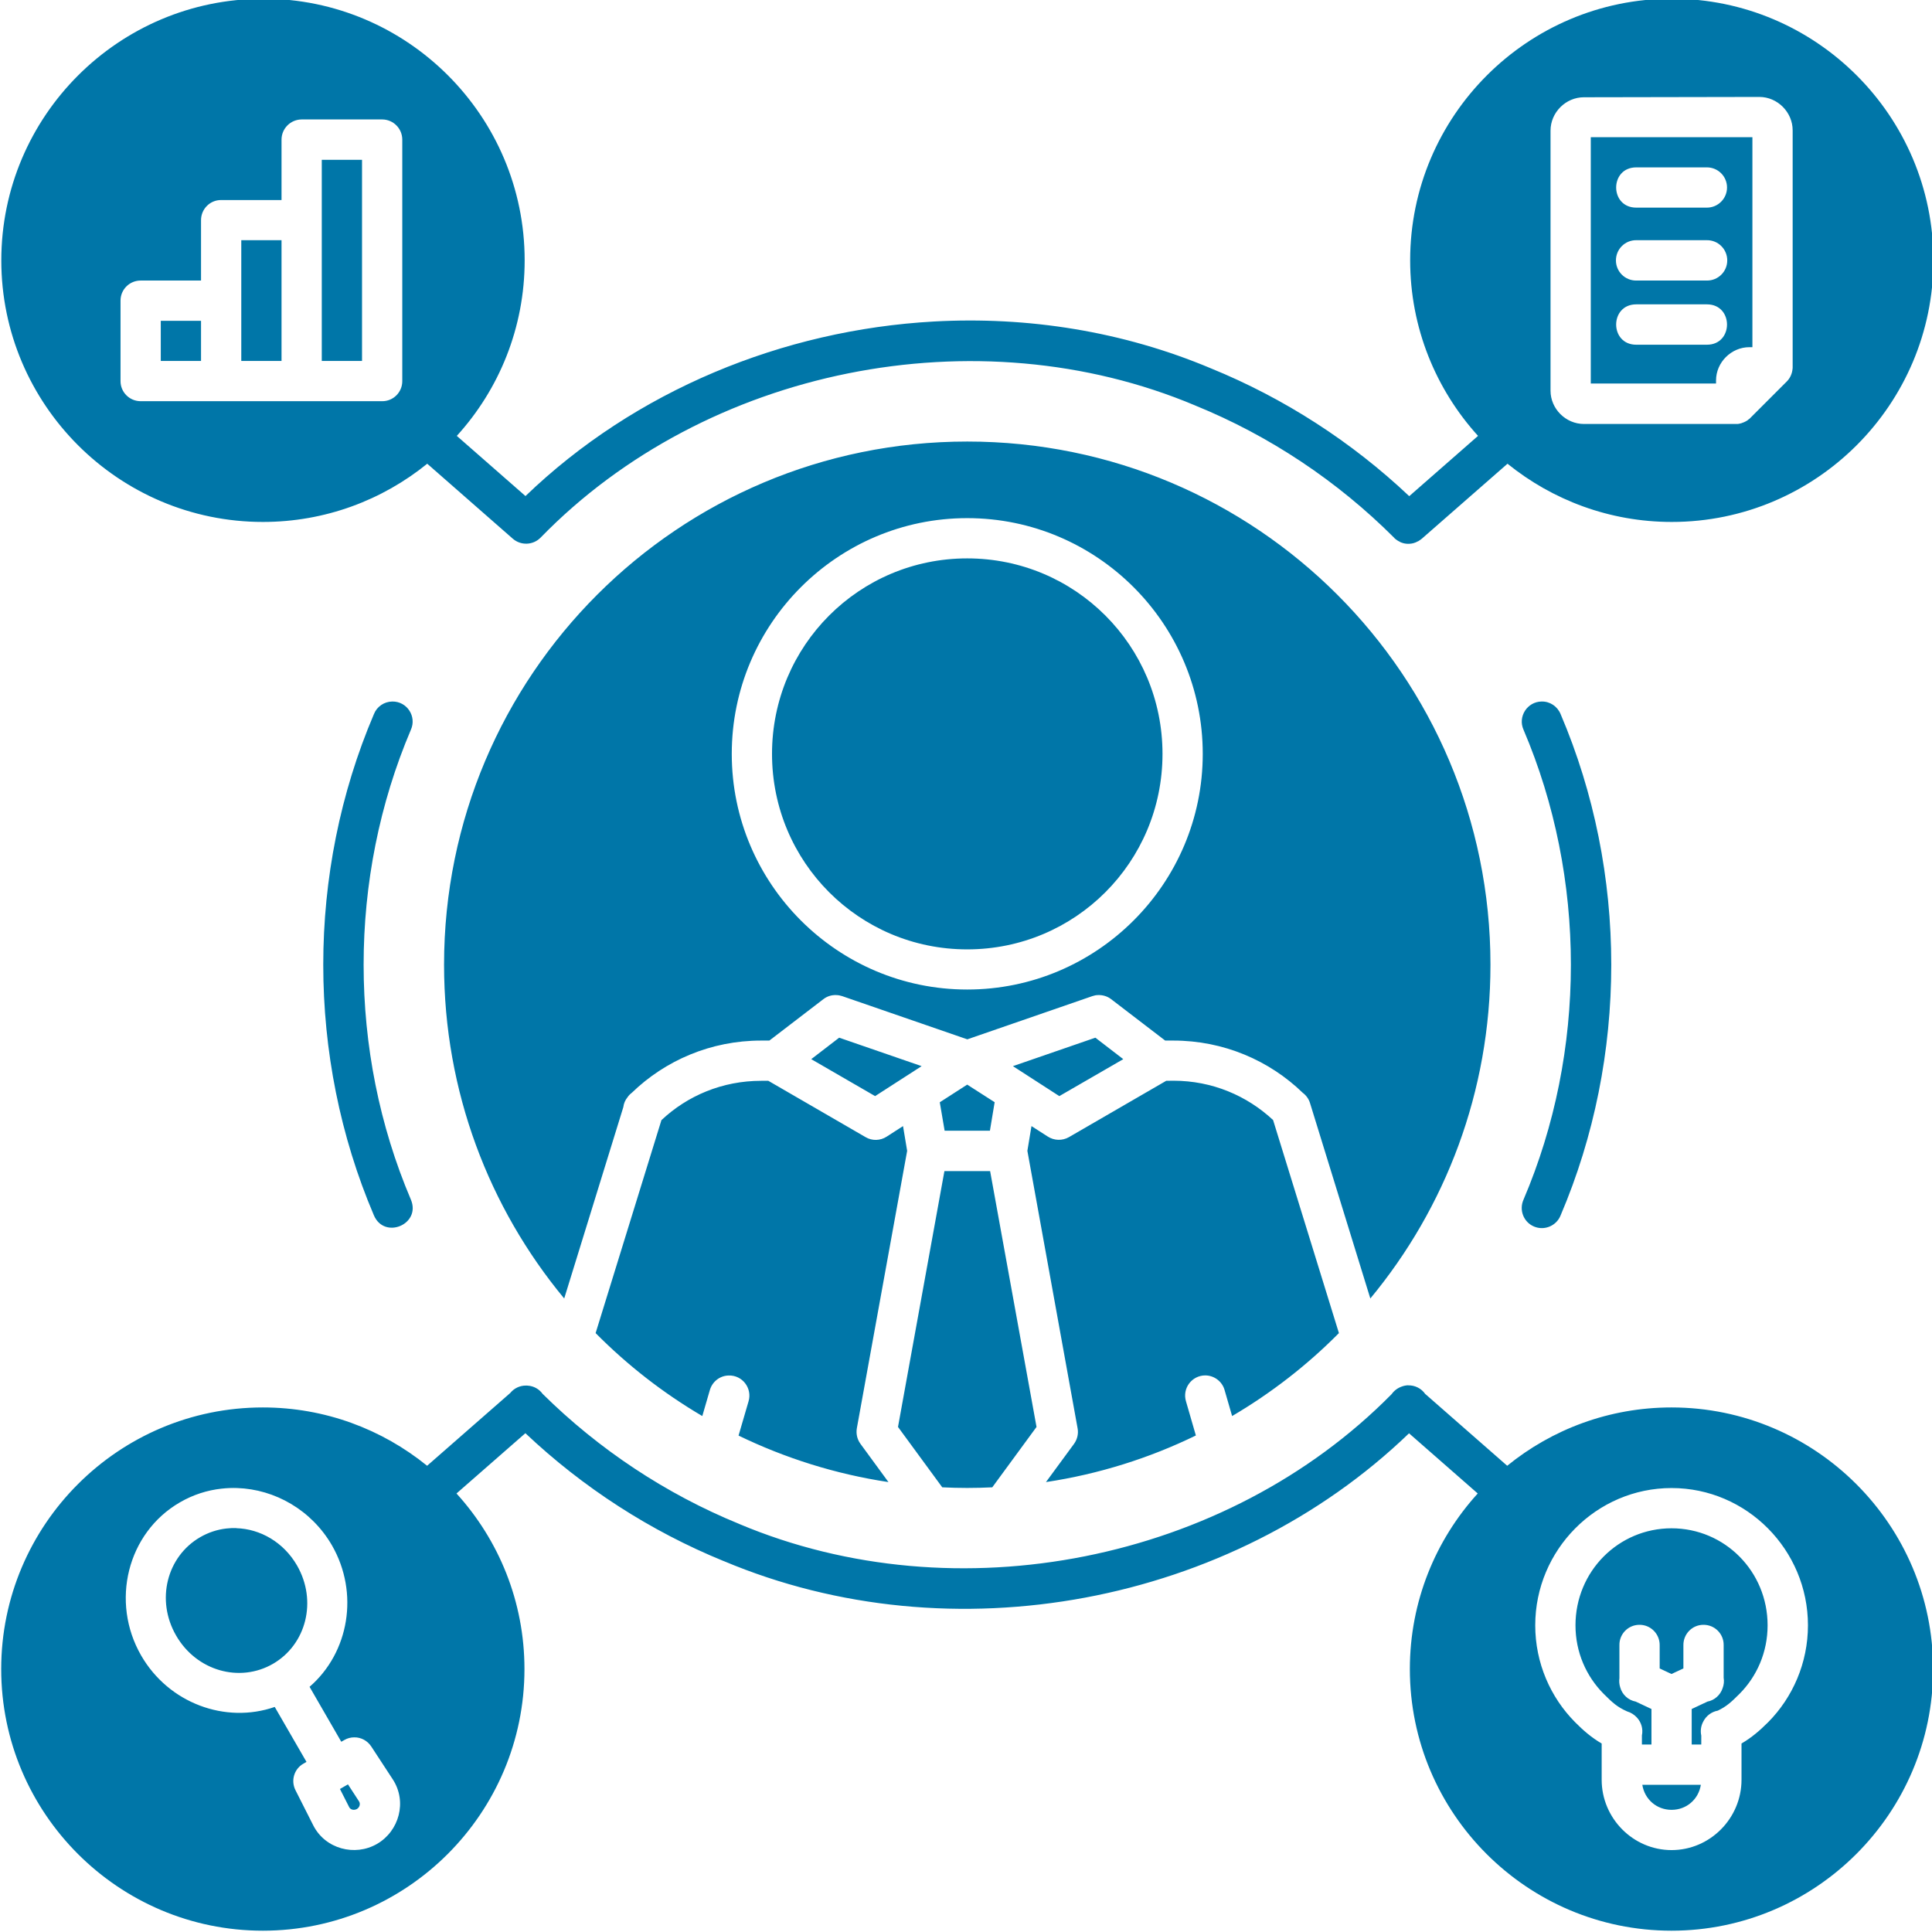 <svg xmlns="http://www.w3.org/2000/svg" xmlns:xlink="http://www.w3.org/1999/xlink" width="500" viewBox="0 0 375 375" height="500" preserveAspectRatio="xMidYMid meet"><path fill="#0076a8" d="M 51.035 -0.234 C 23.035 -0.234 0.254 22.543 0.254 50.547 C 0.254 78.527 23.035 101.309 51.035 101.309 C 63.094 101.309 74.195 97.082 82.926 90.008 L 99.547 104.574 C 101.121 105.93 103.473 105.832 104.926 104.355 C 136.992 71.395 189.648 60.852 232 78.707 C 232.02 78.707 232.02 78.727 232.039 78.727 C 246.43 84.586 259.621 93.395 270.602 104.375 C 270.625 104.418 270.664 104.438 270.684 104.477 C 270.742 104.516 270.781 104.574 270.844 104.617 C 270.883 104.656 270.941 104.695 271.004 104.734 C 271.043 104.773 271.102 104.797 271.141 104.836 C 271.203 104.875 271.262 104.914 271.32 104.953 C 271.359 104.973 271.422 105.016 271.461 105.035 C 271.539 105.074 271.602 105.113 271.66 105.133 C 271.719 105.172 271.781 105.195 271.82 105.234 C 271.898 105.254 271.957 105.293 272.02 105.312 C 272.078 105.332 272.137 105.352 272.199 105.375 C 272.258 105.395 272.316 105.414 272.398 105.434 C 272.457 105.434 272.496 105.453 272.555 105.473 C 272.637 105.492 272.695 105.492 272.777 105.512 C 272.836 105.512 272.895 105.531 272.957 105.531 C 273.016 105.531 273.074 105.531 273.133 105.551 C 273.215 105.551 273.273 105.551 273.355 105.551 C 273.414 105.551 273.473 105.551 273.531 105.551 C 273.594 105.551 273.672 105.531 273.734 105.531 C 273.793 105.531 273.871 105.531 273.934 105.512 C 273.992 105.512 274.07 105.492 274.133 105.473 C 274.191 105.473 274.25 105.453 274.309 105.434 C 274.391 105.414 274.449 105.395 274.508 105.375 C 274.57 105.352 274.629 105.332 274.688 105.312 C 274.77 105.293 274.828 105.254 274.887 105.234 C 274.949 105.195 275.008 105.172 275.066 105.133 C 275.148 105.113 275.207 105.094 275.266 105.055 C 275.309 105.016 275.367 104.996 275.426 104.953 C 275.484 104.914 275.547 104.875 275.605 104.836 C 275.645 104.816 275.707 104.773 275.746 104.734 C 275.824 104.676 275.906 104.617 275.984 104.555 L 292.605 90.008 C 301.336 97.062 312.418 101.309 324.492 101.309 C 352.496 101.309 375.273 78.527 375.273 50.527 C 375.273 22.523 352.496 -0.254 324.492 -0.254 C 296.492 -0.254 273.711 22.523 273.711 50.527 C 273.711 63.641 278.715 75.598 286.887 84.605 L 273.531 96.305 C 262.371 85.762 249.258 77.293 235.027 71.492 C 217.988 64.316 199.516 61.387 181.238 62.406 C 151.98 64.039 123.301 75.777 101.996 96.285 L 88.664 84.605 C 96.855 75.598 101.836 63.641 101.836 50.527 C 101.836 22.523 79.078 -0.254 51.078 -0.254 Z M 341.492 18.816 C 345 18.816 347.953 21.766 347.953 25.297 L 347.953 71.293 C 347.953 71.395 347.953 71.512 347.93 71.613 C 347.852 72.527 347.453 73.406 346.816 74.043 L 339.762 81.098 C 339.68 81.18 339.621 81.238 339.562 81.297 C 339.5 81.336 339.461 81.359 339.402 81.398 C 339.34 81.457 339.281 81.496 339.223 81.559 C 339.184 81.578 339.141 81.617 339.102 81.637 C 339.043 81.676 338.984 81.715 338.902 81.758 C 338.844 81.777 338.805 81.816 338.742 81.836 C 338.684 81.875 338.605 81.914 338.543 81.938 C 338.484 81.957 338.445 81.977 338.387 81.996 C 338.324 82.035 338.246 82.055 338.188 82.074 C 338.125 82.094 338.066 82.113 338.027 82.137 C 337.945 82.156 337.887 82.176 337.809 82.195 C 337.746 82.195 337.688 82.215 337.629 82.234 C 337.566 82.234 337.488 82.254 337.43 82.273 C 337.367 82.273 337.309 82.273 337.25 82.293 C 337.168 82.293 337.109 82.293 337.051 82.293 C 337.031 82.293 337.008 82.293 336.988 82.293 L 307.434 82.293 C 303.906 82.293 300.957 79.344 300.957 75.836 L 300.957 25.355 C 300.957 21.828 303.906 18.879 307.434 18.879 Z M 58.551 23.184 L 74.176 23.184 C 76.328 23.184 78.082 24.938 78.082 27.109 L 78.082 73.984 C 78.082 76.137 76.328 77.891 74.176 77.871 L 27.301 77.871 C 25.148 77.871 23.395 76.137 23.395 73.984 L 23.395 58.34 C 23.395 56.188 25.148 54.453 27.301 54.453 L 39.02 54.453 L 39.02 42.734 C 39.02 40.562 40.773 38.809 42.926 38.828 L 54.645 38.828 L 54.645 27.109 C 54.645 24.938 56.398 23.203 58.551 23.184 Z M 308.77 26.629 L 308.77 74.441 L 333.082 74.441 L 333.082 73.844 C 333.082 70.336 336.031 67.387 339.562 67.387 L 340.141 67.387 L 340.141 26.629 Z M 62.457 70.059 L 70.27 70.059 L 70.27 31.016 L 62.457 31.016 Z M 317.598 32.488 L 331.309 32.488 C 333.461 32.488 335.215 34.223 335.215 36.395 C 335.215 38.547 333.461 40.301 331.309 40.301 L 317.598 40.301 C 312.395 40.301 312.395 32.488 317.598 32.488 Z M 46.832 70.059 L 54.645 70.059 L 54.645 46.621 L 46.832 46.621 Z M 317.598 46.621 L 331.309 46.621 C 333.48 46.602 335.258 48.355 335.258 50.547 C 335.258 52.719 333.48 54.473 331.309 54.453 L 317.598 54.453 C 315.426 54.473 313.652 52.719 313.652 50.547 C 313.652 48.355 315.426 46.602 317.598 46.621 Z M 317.598 59.074 L 331.309 59.074 C 336.512 59.074 336.512 66.91 331.309 66.91 L 317.598 66.91 C 312.395 66.91 312.395 59.074 317.598 59.074 Z M 31.207 70.059 L 39.02 70.059 L 39.02 62.266 L 31.207 62.266 Z M 187.734 85.703 C 131.613 85.703 86.191 131.121 86.191 187.246 C 86.191 211.879 94.941 234.457 109.512 252.035 L 120.988 214.887 C 121.07 214.191 121.348 213.531 121.789 212.996 C 122.008 212.656 122.305 212.355 122.625 212.117 C 129.102 205.84 137.969 201.973 147.734 201.973 L 149.332 201.973 L 159.812 193.941 C 160.531 193.383 161.406 193.105 162.305 193.145 C 162.703 193.145 163.082 193.223 163.461 193.344 L 187.754 201.734 L 212.031 193.344 C 212.387 193.223 212.766 193.145 213.125 193.145 C 214.043 193.105 214.961 193.383 215.676 193.941 L 226.16 201.973 L 227.754 201.973 C 237.5 201.973 246.391 205.84 252.867 212.117 C 253.543 212.617 254.043 213.332 254.281 214.129 L 265.98 252.035 C 280.547 234.457 289.297 211.898 289.297 187.246 C 289.297 131.121 243.879 85.703 187.754 85.703 Z M 187.734 100.57 C 212.945 100.57 233.453 121.098 233.453 146.328 C 233.453 171.539 212.945 192.066 187.734 192.066 C 162.543 192.066 142.035 171.539 142.035 146.328 C 142.035 121.098 162.543 100.57 187.734 100.57 Z M 187.734 108.383 C 166.77 108.383 149.848 125.324 149.848 146.328 C 149.848 167.336 166.77 184.273 187.734 184.273 C 208.723 184.273 225.641 167.336 225.641 146.328 C 225.641 125.324 208.723 108.383 187.734 108.383 Z M 76.148 136.164 C 74.574 136.184 73.16 137.141 72.582 138.598 C 59.465 169.348 59.465 205.16 72.582 235.914 C 74.633 240.656 81.77 237.629 79.754 232.844 C 67.52 204.125 67.52 170.383 79.754 141.645 C 80.91 139.055 78.996 136.125 76.148 136.164 Z M 299.223 136.164 C 296.434 136.203 294.578 139.094 295.715 141.645 C 307.973 170.383 307.973 204.125 295.715 232.844 C 294.816 234.855 295.715 237.211 297.746 238.066 C 299.762 238.922 302.094 237.945 302.91 235.914 C 316.023 205.16 316.023 169.328 302.91 138.598 C 302.293 137.102 300.836 136.125 299.223 136.164 Z M 162.883 201.414 L 157.461 205.582 L 169.859 212.754 L 178.887 206.938 Z M 212.609 201.414 L 196.605 206.938 L 205.613 212.754 L 218.027 205.582 Z M 147.734 209.785 C 140.203 209.785 133.426 212.676 128.383 217.418 L 115.609 258.754 C 121.766 264.973 128.723 270.391 136.316 274.855 L 137.77 269.855 C 138.23 268.199 139.703 267.023 141.418 266.984 C 144.09 266.883 146.062 269.457 145.285 272.027 L 143.352 278.645 C 152.398 283.027 162.164 286.117 172.449 287.672 L 167.008 280.238 C 166.371 279.359 166.133 278.285 166.312 277.227 L 176.078 223.379 L 175.277 218.574 L 172.09 220.629 C 170.855 221.426 169.281 221.465 168.023 220.727 L 149.133 209.785 Z M 226.359 209.785 L 207.465 220.727 C 206.191 221.445 204.617 221.406 203.379 220.609 L 200.211 218.574 L 199.414 223.379 L 209.16 277.227 C 209.359 278.285 209.102 279.359 208.48 280.238 L 203.02 287.672 C 213.305 286.117 223.09 283.027 232.117 278.625 L 230.207 272.027 C 229.43 269.496 231.32 266.965 233.953 266.965 C 235.707 266.984 237.242 268.16 237.699 269.836 L 239.152 274.855 C 246.746 270.391 253.723 264.973 259.883 258.754 L 247.105 217.398 C 242.043 212.676 235.289 209.766 227.754 209.766 Z M 187.734 210.523 L 182.414 213.949 L 182.414 213.973 L 183.352 219.473 L 192.141 219.473 L 193.055 213.973 L 193.078 213.949 Z M 183.312 227.305 L 174.301 276.969 L 182.891 288.688 C 184.508 288.766 186.121 288.809 187.734 288.809 C 189.371 288.809 190.984 288.766 192.598 288.688 L 201.188 276.969 L 192.18 227.305 Z M 273.332 268.879 C 272.895 268.898 272.477 268.977 272.059 269.137 C 271.281 269.414 270.602 269.914 270.125 270.59 C 238.02 303.176 185.641 313.559 143.492 295.805 C 143.473 295.781 143.473 295.781 143.449 295.781 C 129.262 289.984 116.227 281.332 105.324 270.551 C 104.648 269.613 103.609 269.035 102.477 268.957 L 102.457 268.957 C 102.395 268.938 102.355 268.938 102.297 268.938 C 102.277 268.938 102.234 268.938 102.215 268.938 C 102.156 268.938 102.117 268.938 102.078 268.938 L 102.059 268.938 C 100.902 268.938 99.785 269.457 99.047 270.371 L 82.902 284.504 C 74.176 277.426 63.094 273.184 51.016 273.184 C 23.016 273.184 0.234 295.961 0.234 323.965 C 0.234 351.965 23.016 374.746 51.016 374.746 C 79.02 374.746 101.797 351.965 101.797 323.965 C 101.797 310.852 96.797 298.891 88.605 289.883 L 101.977 278.184 C 113.137 288.727 126.211 297.18 140.441 302.996 L 140.461 302.996 C 184.785 321.672 238.895 311.527 273.492 278.203 L 286.828 289.883 C 278.637 298.891 273.652 310.852 273.652 323.965 C 273.652 351.965 296.434 374.746 324.434 374.746 C 352.414 374.746 375.215 351.965 375.215 323.965 C 375.215 295.961 352.414 273.184 324.434 273.184 C 312.355 273.184 301.254 277.426 292.547 284.504 L 276.621 270.551 C 275.863 269.477 274.629 268.859 273.312 268.898 Z M 46.035 288.828 C 53.348 289.066 60.465 293.094 64.43 299.949 C 69.75 309.195 67.758 320.773 60.086 327.41 L 66.242 338.074 L 66.84 337.734 C 67.418 337.395 68.078 337.219 68.754 337.219 C 70.09 337.195 71.324 337.875 72.062 338.992 L 76.246 345.387 C 79.059 349.715 77.465 355.414 73.18 357.902 C 68.895 360.375 63.133 358.902 60.801 354.297 L 57.355 347.48 C 56.418 345.629 57.074 343.375 58.867 342.34 L 59.488 341.98 L 53.328 331.316 C 43.742 334.645 32.723 330.582 27.398 321.332 C 21.402 310.93 24.688 297.516 34.934 291.598 C 37.484 290.121 40.234 289.246 43.004 288.945 C 43.523 288.887 44.062 288.848 44.578 288.828 C 45.059 288.809 45.555 288.809 46.035 288.828 Z M 324.453 288.828 C 339.043 288.828 350.922 300.824 350.922 315.473 C 350.922 322.789 347.953 329.484 343.188 334.289 C 341.594 335.883 340 337.258 338.027 338.414 L 338.027 345.449 C 338.027 352.922 331.926 359.102 324.453 359.102 C 316.98 359.102 310.883 352.922 310.883 345.449 L 310.883 338.414 C 308.91 337.258 307.312 335.883 305.738 334.289 C 300.957 329.484 297.988 322.789 297.988 315.473 C 297.988 300.824 309.867 288.828 324.453 288.828 Z M 45.875 296.602 C 45.555 296.602 45.238 296.602 44.938 296.602 C 44.598 296.621 44.281 296.641 43.941 296.68 C 42.188 296.879 40.453 297.438 38.84 298.375 C 32.383 302.121 30.211 310.57 34.176 317.445 C 38.141 324.344 46.531 326.676 52.988 322.945 C 59.445 319.199 61.617 310.75 57.652 303.855 C 55.043 299.332 50.5 296.758 45.875 296.621 Z M 324.453 296.641 C 314.129 296.641 305.801 305.012 305.801 315.473 C 305.801 320.695 307.891 325.379 311.281 328.785 C 313.035 330.539 313.93 331.336 315.805 332.176 C 316.543 332.395 317.219 332.812 317.738 333.391 C 318.594 334.328 318.953 335.602 318.695 336.84 L 318.695 338.613 L 320.547 338.613 L 320.547 331.715 L 317.5 330.281 C 316.023 330.004 314.848 328.906 314.469 327.473 C 314.289 326.895 314.25 326.297 314.328 325.699 L 314.328 319.32 C 314.289 317.168 316.023 315.395 318.176 315.375 C 320.367 315.336 322.16 317.129 322.141 319.32 L 322.141 323.844 L 324.434 324.922 L 326.746 323.844 L 326.746 319.32 C 326.727 317.168 328.441 315.395 330.594 315.375 C 332.805 315.336 334.598 317.129 334.559 319.32 L 334.559 325.656 C 334.68 326.336 334.598 327.031 334.359 327.672 C 333.922 329.008 332.785 330.023 331.41 330.281 L 328.359 331.715 L 328.359 338.613 L 330.215 338.613 L 330.215 336.879 C 330.016 335.961 330.152 334.984 330.594 334.168 C 331.148 333.051 332.207 332.254 333.422 332.035 C 335.078 331.238 335.973 330.441 337.629 328.785 C 341.016 325.379 343.09 320.695 343.09 315.473 C 343.09 305.012 334.777 296.641 324.434 296.641 Z M 67.539 346.344 L 65.984 347.242 L 67.777 350.77 C 68.035 351.289 68.734 351.426 69.273 351.129 C 69.789 350.828 70.008 350.152 69.691 349.652 Z M 318.773 346.426 C 319.211 349.234 321.543 351.289 324.453 351.289 C 327.363 351.289 329.695 349.234 330.133 346.426 Z M 318.773 346.426 " fill-opacity="1" fill-rule="nonzero"></path></svg>